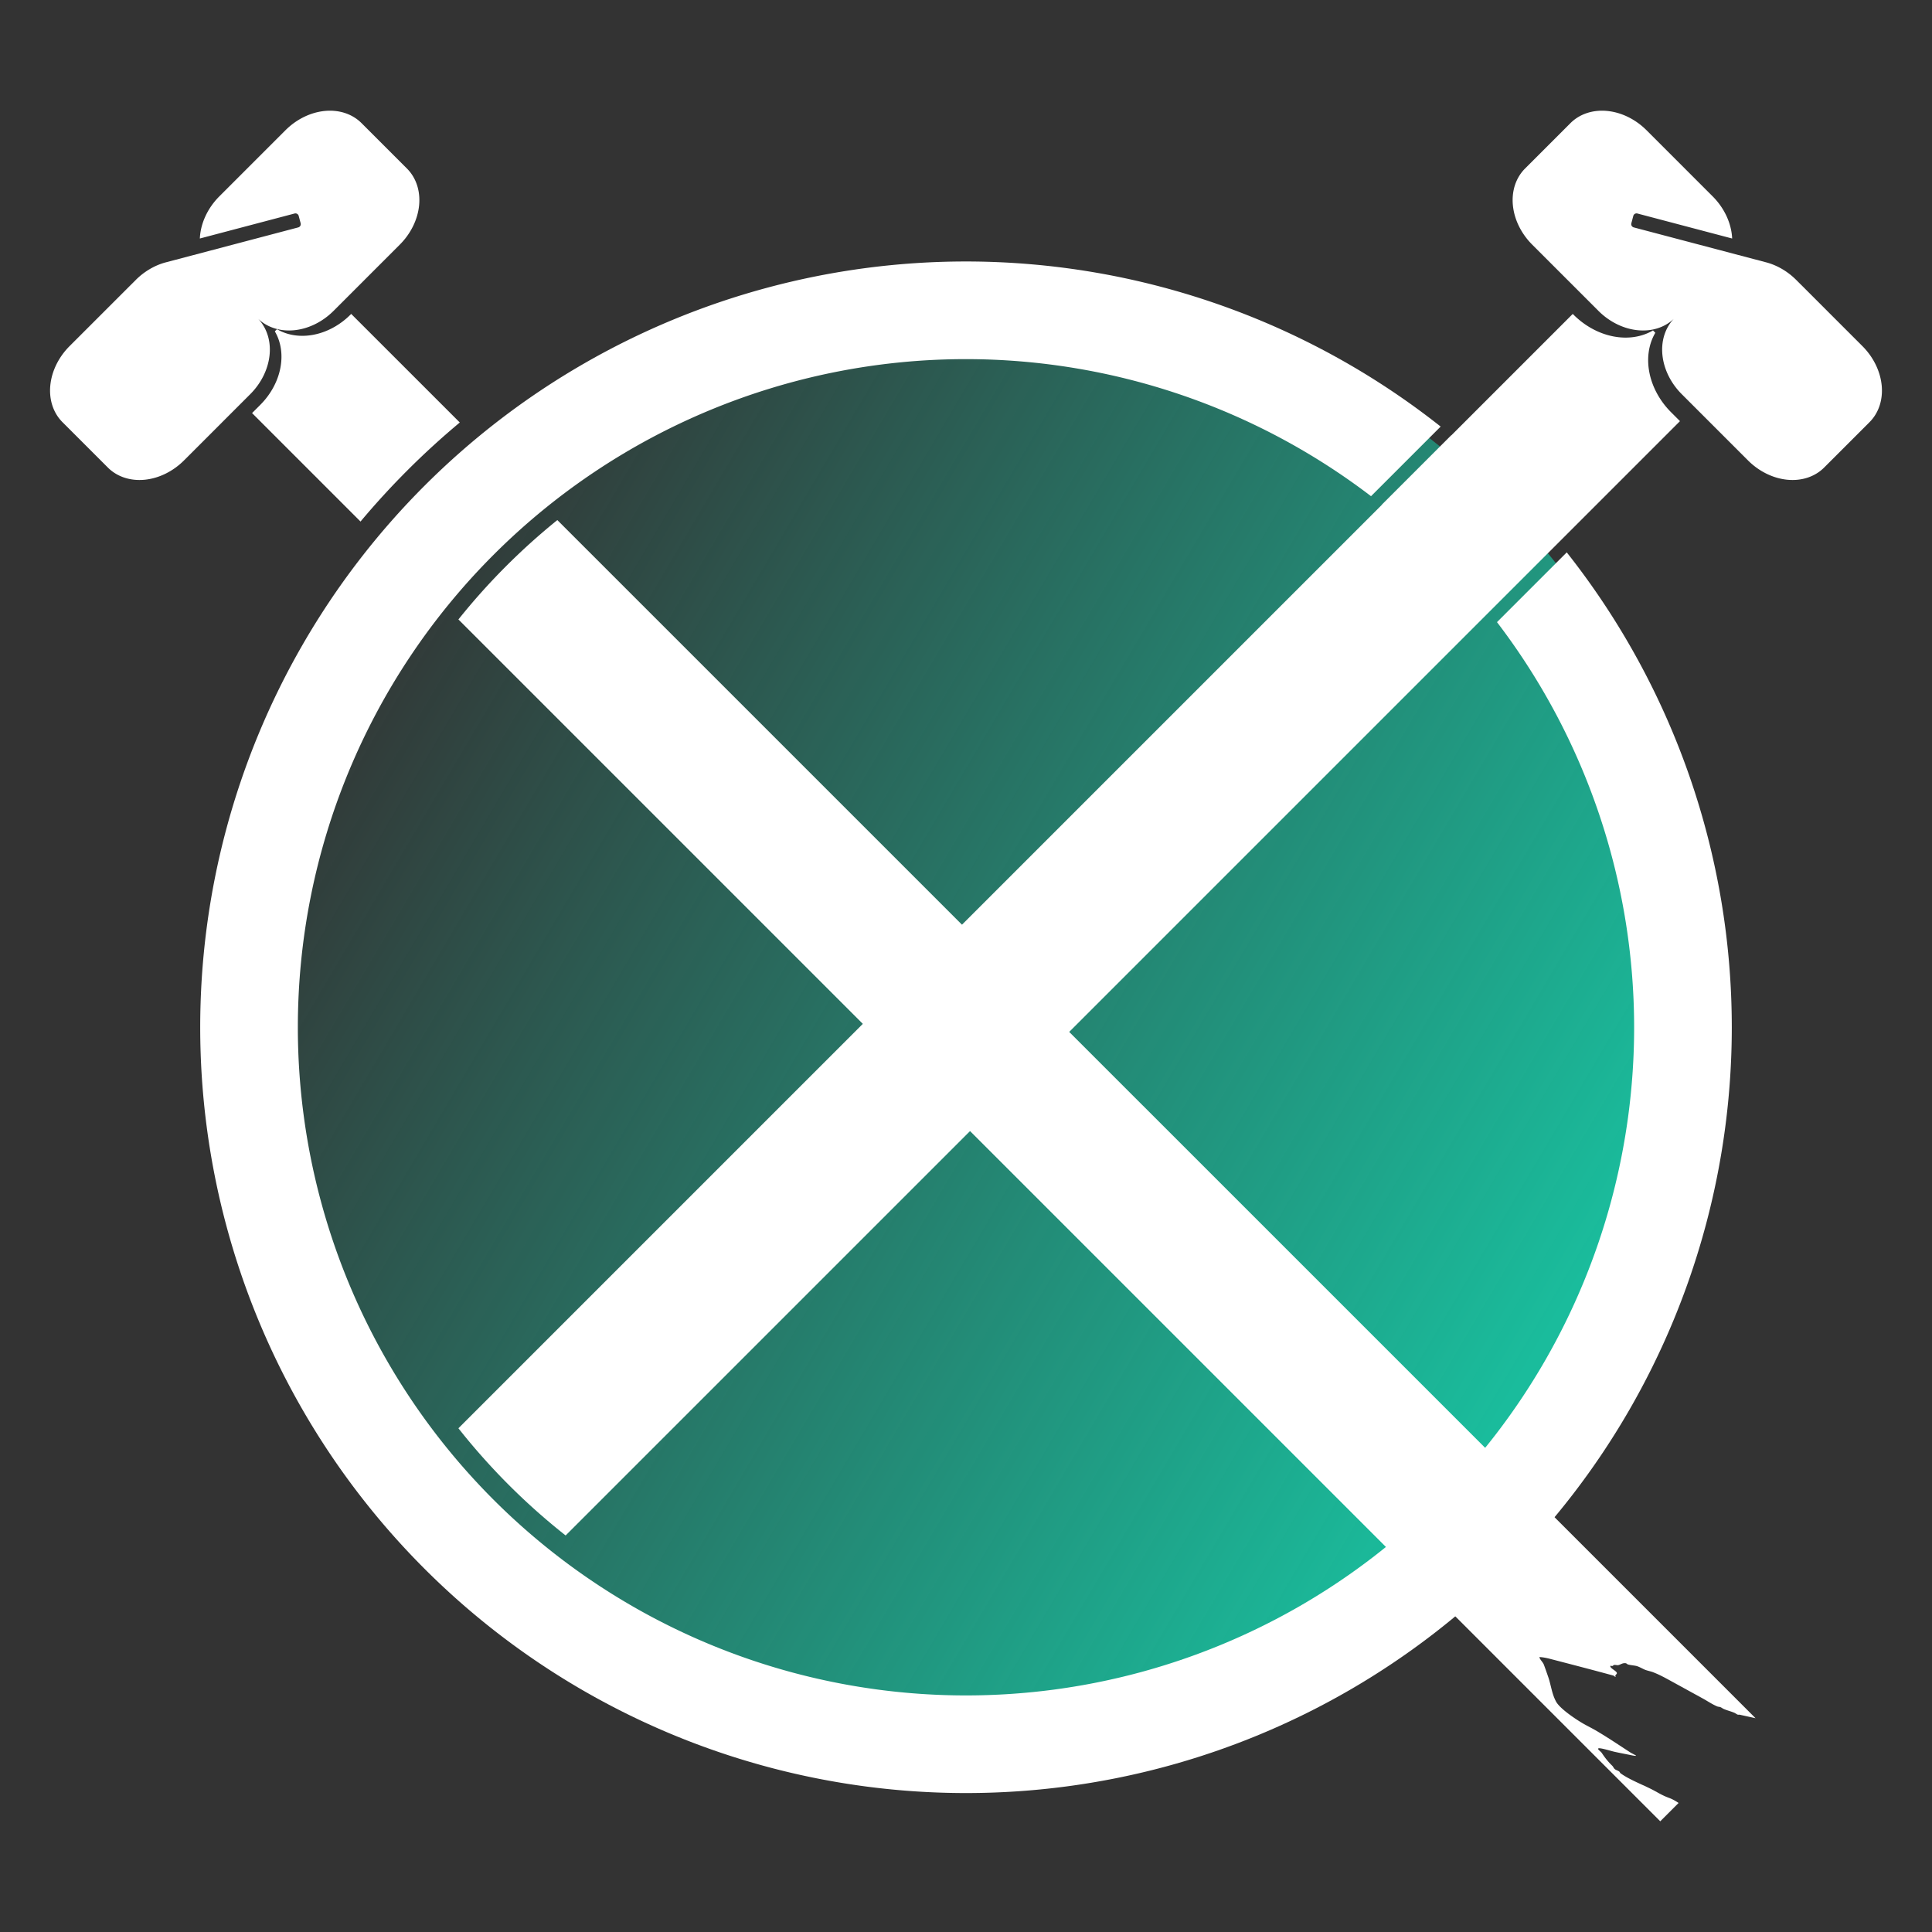 <?xml version="1.0" encoding="UTF-8" standalone="no"?>
<!-- Created with Inkscape (http://www.inkscape.org/) -->

<svg
   width="600"
   height="600"
   viewBox="0 0 158.75 158.75"
   version="1.1"
   id="svg5"
   inkscape:version="1.2 (dc2aedaf03, 2022-05-15)"
   sodipodi:docname="claimsxray_logo_white.svg"
   xmlns:inkscape="http://www.inkscape.org/namespaces/inkscape"
   xmlns:sodipodi="http://sodipodi.sourceforge.net/DTD/sodipodi-0.dtd"
   xmlns:xlink="http://www.w3.org/1999/xlink"
   xmlns="http://www.w3.org/2000/svg"
   xmlns:svg="http://www.w3.org/2000/svg">
  <rect x="0" y="0" width="158.75" height="158.75" fill="#333333" stroke="none"/>
  <sodipodi:namedview
     id="namedview7"
     pagecolor="#505050"
     bordercolor="#ffffff"
     borderopacity="1"
     inkscape:showpageshadow="0"
     inkscape:pageopacity="0"
     inkscape:pagecheckerboard="1"
     inkscape:deskcolor="#505050"
     inkscape:document-units="mm"
     showgrid="false"
     inkscape:zoom="0.4204826"
     inkscape:cx="129.61297"
     inkscape:cy="650.44308"
     inkscape:window-width="1500"
     inkscape:window-height="930"
     inkscape:window-x="1913"
     inkscape:window-y="1073"
     inkscape:window-maximized="1"
     inkscape:current-layer="layer1" />
  <defs
     id="defs2">
    <linearGradient
       inkscape:collect="always"
       id="linearGradient4244">
      <stop
         style="stop-color:#1abc9c;stop-opacity:1;"
         offset="0.069"
         id="stop4240" />
      <stop
         style="stop-color:#1abc9c;stop-opacity:0;"
         offset="1"
         id="stop4242" />
    </linearGradient>
    <linearGradient
       inkscape:collect="always"
       xlink:href="#linearGradient4244"
       id="linearGradient4248"
       x1="53.153"
       y1="188.142"
       x2="177.548"
       y2="188.142"
       gradientUnits="userSpaceOnUse"
       gradientTransform="translate(-226.837,-155.592)" />
  </defs>
  <g
     inkscape:label="Layer 1"
     inkscape:groupmode="layer"
     id="layer1">
    <circle
       style="fill:url(#linearGradient4248);fill-opacity:1;fill-rule:evenodd;stroke:#000000;stroke-width:1.065;stroke-dasharray:none;stroke-opacity:0"
       id="path4193"
       cx="-111.487"
       cy="32.55"
       r="61.665"
       transform="matrix(-0.862,-0.508,-0.508,0.862,0,0)" />
    <path
       id="path61"
       style="fill:#ffffff;stroke-width:0.265"
       d="M 79.375,21.485 A 62.924,62.924 0 0 0 16.451,84.409 62.924,62.924 0 0 0 79.375,147.333 62.924,62.924 0 0 0 142.299,84.409 62.924,62.924 0 0 0 128.738,45.388 l -5.732,5.732 A 54.901,54.901 0 0 1 134.275,84.409 54.901,54.901 0 0 1 79.375,139.311 54.901,54.901 0 0 1 24.474,84.409 54.901,54.901 0 0 1 79.375,29.509 54.901,54.901 0 0 1 112.656,40.772 l 5.721,-5.721 A 62.924,62.924 0 0 0 79.375,21.485 Z m 39.868,14.295 -5.711,5.712 a 54.901,54.901 0 0 1 8.774,8.732 l 5.717,-5.717 a 62.924,62.924 0 0 0 -8.78,-8.727 z" />
    <path
       id="rect302-6"
       style="fill:#ffffff;stroke-width:0.12"
       d="m 153.031,28.438 a 4.835,4.009 45 0 1 0.584,6.252 l -3.729,3.729 a 4.835,4.009 45 0 1 -6.252,-0.584 l -5.455,-5.455 a 4.835,4.009 45 0 1 -0.642,-6.185 4.835,4.009 45 0 1 -6.185,-0.641 l -5.455,-5.455 a 4.835,4.009 45 0 1 -0.584,-6.252 l 3.729,-3.729 a 4.835,4.009 45 0 1 6.252,0.584 l 5.455,5.455 a 4.835,4.009 45 0 1 1.58,3.441 l -7.784,-2.054 c -0.149,-0.039 -0.301,0.049 -0.34,0.198 l -0.159,0.603 c -0.039,0.149 0.049,0.301 0.198,0.341 l 10.975,2.896 a 4.835,4.009 45 0 1 2.356,1.402 z" />
    <path
       id="rect791-1-5"
       style="fill:#ffffff;stroke-width:0.317"
       d="M 129.231,25.795 37.667,117.359 a 53.254,53.254 0 0 0 8.81,8.808 l 91.564,-91.563 -0.75,-0.75 a 5.65,4.685 45 0 1 -1.275,-6.51 l -0.192,-0.192 a 5.65,4.685 45 0 1 -6.51,-1.275 z" />
    <path
       id="rect302"
       style="fill:#ffffff;stroke-width:0.12"
       d="m 5.719,28.438 a 4.009,4.835 45 0 0 -0.584,6.252 l 3.729,3.729 a 4.009,4.835 45 0 0 6.252,-0.584 l 5.455,-5.455 a 4.009,4.835 45 0 0 0.642,-6.185 4.009,4.835 45 0 0 6.185,-0.641 l 5.455,-5.455 a 4.009,4.835 45 0 0 0.584,-6.252 l -3.729,-3.729 a 4.009,4.835 45 0 0 -6.252,0.584 l -5.455,5.455 a 4.009,4.835 45 0 0 -1.58,3.441 l 7.784,-2.054 c 0.149,-0.039 0.301,0.049 0.34,0.198 l 0.159,0.603 c 0.039,0.149 -0.049,0.301 -0.198,0.341 l -10.975,2.896 a 4.009,4.835 45 0 0 -2.356,1.402 z" />
    <path
       id="rect791-1"
       style="fill:#ffffff;stroke-width:0.293"
       d="m 28.857,25.795 -0.076,0.076 a 4.332,5.225 45 0 1 -6.02,1.179 l -0.178,0.178 a 4.332,5.225 45 0 1 -1.179,6.021 l -0.693,0.693 8.913,8.913 a 64.811,64.811 0 0 1 8.156,-8.139 z m 10.322,10.322 a 62.924,62.924 0 0 0 -8.151,8.143 l 5.459,5.459 a 54.901,54.901 0 0 1 8.155,-8.14 z m 6.617,6.617 a 53.254,53.254 0 0 0 -8.129,8.166 l 98.755,98.754 1.507,-1.507 c -0.266,-0.176 -0.534,-0.326 -0.792,-0.419 -0.602,-0.217 -0.968,-0.481 -1.531,-0.758 -0.803,-0.394 -1.778,-0.777 -2.442,-1.258 -0.058,-0.042 -0.057,-0.099 -0.11,-0.143 -0.094,-0.079 -0.271,-0.121 -0.365,-0.2 -0.105,-0.088 -0.124,-0.195 -0.219,-0.286 -0.356,-0.342 -0.614,-0.683 -0.857,-1.05 -0.084,-0.126 -0.443,-0.348 -0.237,-0.379 0.193,-0.029 1.015,0.228 1.276,0.286 0.477,0.107 0.961,0.195 1.44,0.294 0.108,0.023 0.387,0.072 0.328,0.015 -0.024,-0.023 -0.389,-0.208 -0.455,-0.251 -0.918,-0.595 -1.822,-1.208 -2.789,-1.779 -0.381,-0.225 -0.806,-0.425 -1.184,-0.651 -0.692,-0.413 -1.837,-1.204 -2.133,-1.751 -0.353,-0.652 -0.41,-1.347 -0.638,-2.007 -0.119,-0.343 -0.236,-0.686 -0.365,-1.028 -0.078,-0.207 -0.324,-0.408 -0.365,-0.614 -0.004,-0.021 0.382,0.01 0.839,0.129 1.747,0.455 3.496,0.906 5.231,1.381 0.074,0.02 0.105,0.098 0.182,0.1 0.055,0.002 -0.03,-0.064 -0.018,-0.092 0.026,-0.064 0.102,-0.115 0.128,-0.179 0.07,-0.175 -0.605,-0.433 -0.529,-0.621 0.011,-0.028 0.118,0.019 0.164,0.007 0.065,-0.016 0.075,-0.075 0.146,-0.085 0.1,-0.015 0.229,0.03 0.329,0.015 0.176,-0.026 0.357,-0.198 0.619,-0.157 0.077,0.012 0.11,0.077 0.183,0.1 0.183,0.057 0.477,0.077 0.674,0.121 0.227,0.051 0.514,0.226 0.711,0.308 0.215,0.089 0.474,0.129 0.692,0.214 0.547,0.215 0.967,0.449 1.44,0.708 0.881,0.484 1.763,0.967 2.644,1.451 0.364,0.2 0.775,0.48 1.184,0.65 0.076,0.031 0.178,0.027 0.255,0.057 0.104,0.041 0.173,0.107 0.273,0.15 0.276,0.12 0.599,0.195 0.875,0.315 0.101,0.043 0.167,0.112 0.273,0.15 0.05,0.018 0.111,-0.005 0.164,0.007 0.335,0.075 0.841,0.185 1.301,0.287 z" />
  </g>
</svg>
